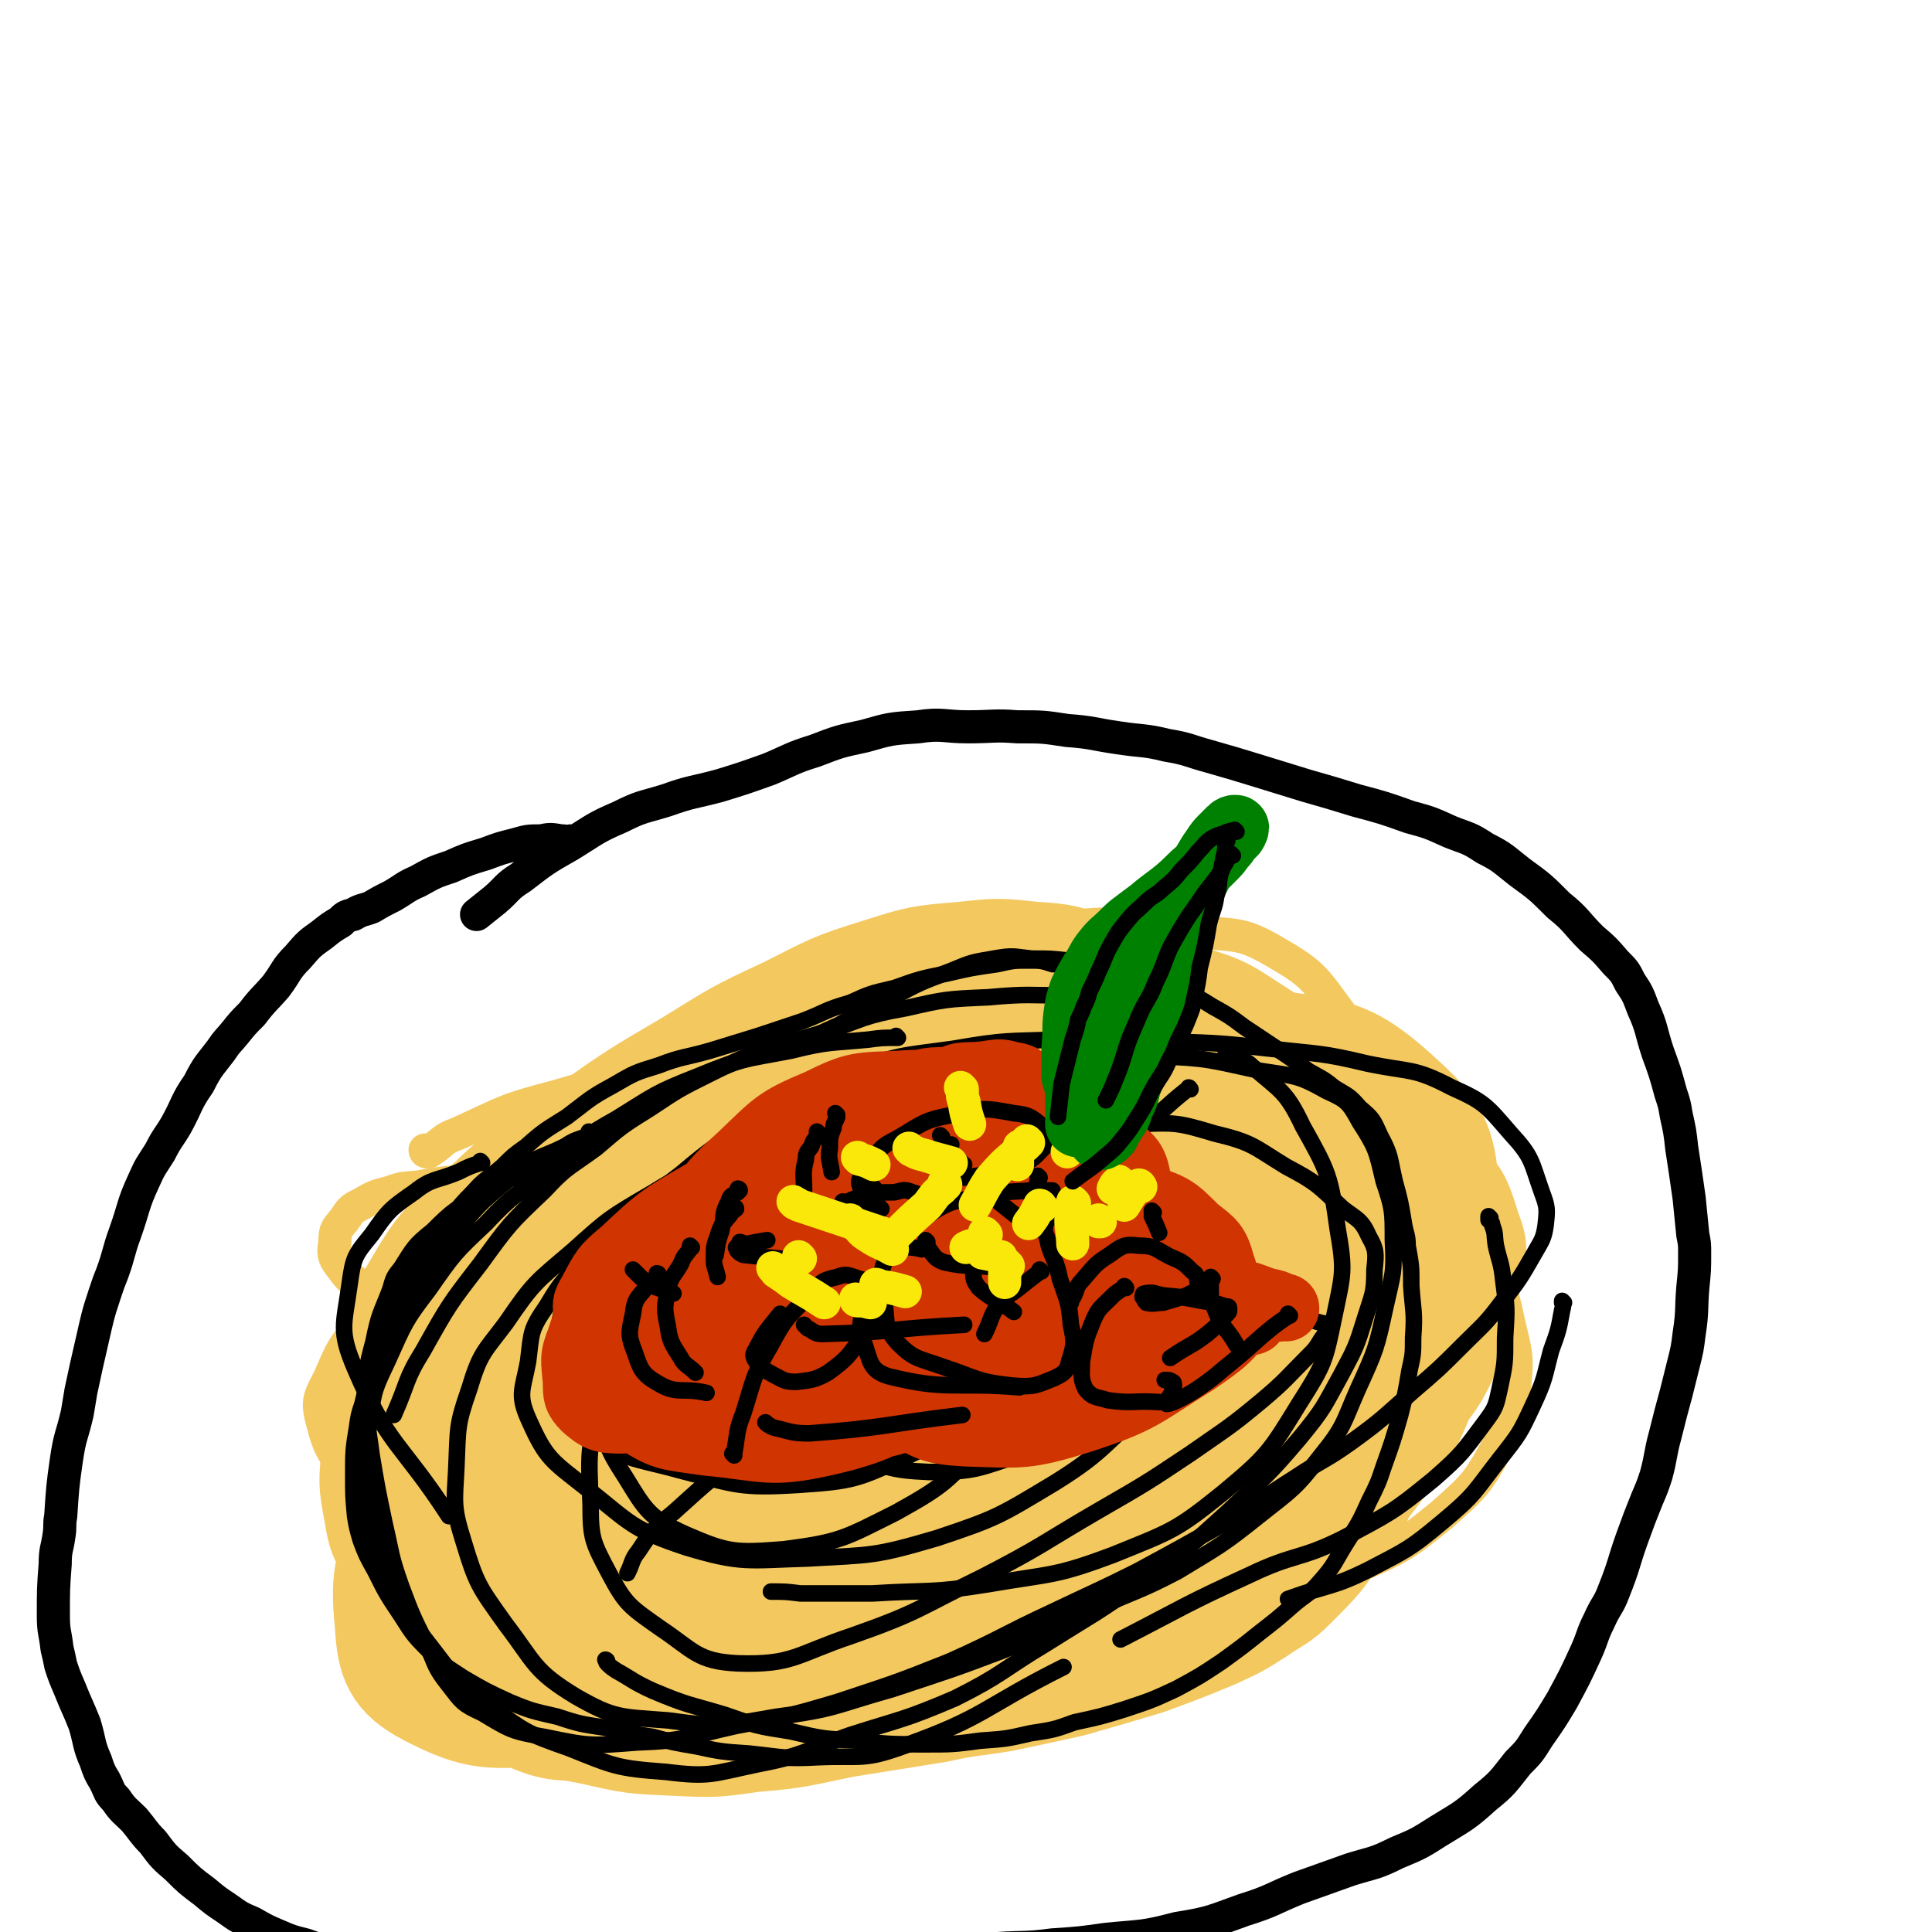 <svg viewBox='0 0 1050 1050' version='1.1' xmlns='http://www.w3.org/2000/svg' xmlns:xlink='http://www.w3.org/1999/xlink'><g fill='none' stroke='#F3C85F' stroke-width='18' stroke-linecap='round' stroke-linejoin='round'><path d='M605,636c0,0 -1,-1 -1,-1 0,0 0,0 0,1 0,0 0,0 0,0 -1,0 -1,0 -2,0 -4,-2 -4,-2 -9,-3 -7,-3 -7,-3 -15,-4 -13,-3 -13,-3 -28,-3 -25,0 -26,0 -51,3 -31,3 -31,3 -60,9 -23,4 -23,4 -44,11 -20,5 -20,4 -38,12 -20,8 -21,8 -39,20 -17,10 -17,10 -32,23 -12,10 -13,9 -22,22 -8,10 -8,11 -13,24 -4,8 -4,9 -4,18 0,6 0,7 3,12 6,9 6,10 15,16 16,9 17,9 36,14 23,5 24,4 48,5 23,0 23,-2 47,-4 24,-3 24,-3 49,-7 26,-5 26,-4 53,-10 27,-7 27,-7 54,-16 28,-10 28,-10 55,-22 23,-10 22,-12 44,-22 20,-10 21,-9 40,-18 20,-10 20,-10 38,-21 15,-9 14,-10 28,-19 7,-5 7,-5 14,-10 3,-3 4,-3 6,-5 3,-3 3,-3 4,-5 1,-2 1,-2 1,-4 0,-4 1,-5 -2,-8 -5,-8 -5,-9 -14,-14 -17,-11 -18,-11 -37,-17 -21,-8 -21,-6 -43,-11 -15,-4 -15,-3 -31,-6 -14,-3 -14,-3 -29,-6 -17,-4 -17,-4 -35,-7 -20,-4 -20,-4 -41,-6 -21,-3 -21,-4 -43,-5 -16,-1 -17,-2 -32,0 -18,1 -18,2 -34,5 -18,3 -19,1 -36,7 -17,5 -17,6 -33,14 -17,8 -17,8 -32,19 -11,7 -11,7 -20,16 -9,7 -9,7 -16,17 -7,9 -7,9 -11,20 -3,7 -3,8 -2,16 0,6 0,7 4,13 7,10 8,11 19,19 19,13 19,12 41,22 23,10 24,9 49,17 25,7 25,6 51,12 27,5 27,5 55,9 23,3 23,3 47,6 22,1 22,1 44,2 20,0 20,0 40,0 18,-1 18,-2 35,-3 15,-2 15,-1 29,-4 9,-2 9,-3 16,-6 8,-4 9,-4 16,-8 7,-5 8,-4 12,-10 4,-5 5,-6 5,-12 1,-9 2,-10 -2,-18 -7,-18 -7,-19 -20,-33 -13,-16 -14,-16 -31,-27 -11,-8 -12,-7 -25,-12 -15,-7 -15,-7 -31,-13 -19,-8 -19,-10 -39,-15 -21,-7 -21,-8 -43,-9 -24,-3 -25,-2 -49,1 -23,2 -23,3 -45,9 -20,5 -21,5 -39,13 -19,8 -20,7 -36,19 -16,11 -16,12 -29,27 -8,8 -9,8 -12,19 -4,11 -3,12 -1,25 2,16 0,19 10,33 11,16 14,16 32,26 24,13 25,13 53,21 29,8 30,9 61,12 29,2 29,0 58,-3 28,-4 28,-4 55,-11 24,-6 24,-6 46,-15 21,-9 21,-10 39,-22 15,-11 14,-12 26,-24 7,-7 8,-7 11,-15 4,-11 6,-12 4,-23 -2,-15 -2,-19 -13,-29 -16,-16 -19,-17 -42,-24 -29,-10 -30,-10 -62,-11 -32,-2 -33,-1 -65,6 -32,6 -32,8 -63,21 -28,11 -27,13 -53,27 -17,8 -17,7 -32,17 -10,6 -11,5 -18,14 -9,8 -9,9 -14,20 -4,6 -5,7 -4,14 0,6 1,7 7,12 14,12 14,14 32,22 25,11 26,11 53,16 22,3 23,1 47,-1 17,-2 17,-3 34,-7 13,-4 14,-3 25,-9 10,-5 11,-5 18,-13 7,-8 8,-9 10,-18 2,-8 3,-11 -2,-17 -7,-11 -9,-11 -21,-18 -20,-12 -20,-13 -43,-20 -18,-6 -18,-6 -37,-7 -12,-1 -12,0 -23,3 -11,1 -11,1 -20,5 -8,3 -10,2 -15,9 -6,6 -6,8 -7,17 -2,9 -2,10 2,19 4,10 5,11 15,19 15,12 16,12 34,20 19,8 20,8 41,12 16,2 17,2 32,0 16,-3 16,-5 31,-9 13,-4 14,-3 25,-8 8,-4 9,-5 13,-11 6,-8 6,-9 7,-17 2,-8 3,-10 -2,-15 -8,-11 -10,-12 -24,-18 -25,-13 -25,-14 -53,-21 -31,-10 -32,-9 -64,-13 -31,-5 -31,-5 -62,-6 -32,-1 -32,-1 -63,2 -29,2 -29,3 -58,8 -17,2 -17,3 -34,7 -8,1 -9,1 -16,4 -8,2 -10,1 -15,7 -7,7 -8,9 -9,19 -2,13 -4,16 3,28 12,20 15,21 35,37 28,21 28,22 61,36 32,13 33,12 68,19 35,6 35,5 71,8 34,2 35,3 69,1 31,-2 31,-2 60,-9 29,-7 30,-7 56,-19 27,-12 27,-13 51,-29 23,-16 22,-17 42,-35 16,-16 17,-16 30,-33 11,-15 11,-16 17,-32 6,-15 8,-15 8,-30 1,-17 1,-18 -6,-33 -9,-21 -9,-25 -27,-39 -22,-18 -25,-17 -53,-24 -30,-9 -32,-5 -64,-7 -33,-2 -34,-2 -68,-1 -35,0 -35,0 -70,4 -36,3 -36,1 -70,9 -33,6 -33,7 -64,19 -30,10 -30,12 -59,25 -25,10 -26,8 -49,22 -24,13 -24,14 -45,32 -20,15 -21,15 -37,34 -12,13 -12,14 -19,30 -5,10 -7,12 -4,23 4,16 6,18 18,32 19,22 20,24 45,40 28,17 30,14 62,26 35,12 35,12 71,22 35,9 35,10 72,15 36,4 36,4 73,3 33,-1 34,-1 66,-7 31,-7 31,-8 60,-19 28,-12 29,-12 54,-28 25,-16 25,-17 47,-36 21,-19 21,-20 38,-41 14,-18 15,-18 24,-37 9,-21 9,-22 12,-43 3,-18 6,-20 0,-36 -7,-22 -8,-24 -25,-40 -21,-22 -22,-25 -50,-36 -28,-12 -30,-8 -62,-11 -33,-4 -34,-3 -68,-2 -38,0 -38,0 -77,4 -38,4 -39,3 -76,12 -36,8 -36,9 -70,23 -34,12 -34,12 -65,29 -29,15 -29,15 -55,35 -21,15 -22,15 -38,35 -10,11 -11,13 -14,28 -3,12 -3,15 3,27 11,22 12,24 31,41 28,24 29,26 64,40 38,15 40,11 81,19 43,8 43,9 88,14 41,4 41,5 82,5 36,-1 36,-2 71,-8 30,-6 31,-6 59,-17 23,-10 24,-11 43,-25 16,-12 17,-13 28,-28 14,-19 14,-19 23,-40 9,-21 12,-22 14,-43 2,-20 1,-22 -7,-39 -11,-25 -11,-27 -31,-45 -24,-23 -27,-23 -58,-37 -32,-15 -33,-15 -68,-22 -34,-8 -34,-6 -70,-8 -37,-2 -37,-3 -74,0 -36,2 -36,1 -70,9 -32,7 -33,7 -62,20 -28,12 -28,13 -53,30 -20,13 -21,12 -38,29 -11,10 -12,11 -17,25 -6,17 -7,19 -5,38 2,22 1,25 13,44 15,24 17,25 41,42 29,21 30,23 65,35 39,13 40,10 82,16 42,5 42,5 85,7 37,1 38,2 74,-2 32,-4 33,-3 63,-13 28,-10 29,-11 52,-28 19,-13 19,-14 32,-32 10,-15 10,-16 14,-33 4,-15 7,-18 1,-31 -9,-22 -12,-23 -31,-39 -24,-21 -24,-24 -54,-35 -28,-12 -30,-8 -61,-11 -32,-3 -33,-3 -66,-1 -35,1 -36,0 -70,8 -35,7 -35,8 -67,22 -29,12 -28,14 -54,31 -15,9 -17,9 -27,22 -8,9 -7,11 -10,23 -3,9 -7,11 -2,20 7,14 10,16 26,26 25,17 26,20 56,28 32,8 34,6 69,5 33,-2 34,-3 66,-11 30,-8 30,-8 57,-20 21,-9 22,-9 39,-22 13,-10 13,-11 20,-24 6,-11 8,-13 5,-24 -4,-20 -6,-22 -20,-37 -19,-21 -20,-25 -47,-35 -30,-12 -33,-8 -67,-9 -36,-2 -36,-2 -72,2 -28,2 -29,1 -54,11 -17,6 -18,8 -30,22 -9,9 -11,10 -12,23 -2,17 -2,20 6,36 11,23 11,27 33,43 25,18 29,16 60,25 31,9 32,9 65,11 30,0 31,0 59,-7 23,-6 25,-6 43,-19 19,-13 19,-15 31,-33 9,-13 12,-15 12,-29 1,-13 -2,-15 -11,-24 -12,-16 -13,-20 -31,-26 -20,-8 -23,-7 -46,-3 -24,4 -24,6 -47,18 -19,10 -20,10 -35,25 -15,13 -14,15 -25,32 -9,12 -9,12 -14,26 -3,7 -3,8 -2,17 0,6 -1,10 4,12 9,3 12,1 24,-3 22,-8 24,-7 43,-21 18,-13 19,-15 30,-33 6,-9 6,-11 5,-20 -1,-10 -3,-11 -9,-19 -7,-10 -6,-12 -17,-18 -7,-5 -9,-6 -19,-5 -8,0 -9,2 -16,7 -8,4 -10,4 -14,12 -7,10 -7,11 -8,24 -2,11 -4,13 1,23 2,6 5,6 13,10 10,4 11,6 22,6 12,-1 13,-2 24,-8 8,-4 7,-6 12,-12 2,-2 3,-4 1,-5 -1,-4 -3,-4 -7,-5 -9,-4 -9,-5 -19,-4 -13,1 -14,2 -26,8 -11,5 -11,6 -19,14 -5,3 -5,3 -7,8 -1,1 -2,2 0,4 2,2 3,3 7,4 16,1 17,3 33,-1 23,-7 24,-9 45,-22 13,-8 13,-10 22,-21 6,-8 5,-9 7,-17 3,-13 5,-13 3,-25 -1,-10 -1,-13 -9,-19 -14,-13 -15,-13 -34,-20 -27,-12 -27,-13 -56,-17 -29,-5 -30,-3 -58,-2 -26,1 -26,2 -51,6 -23,3 -23,2 -45,7 -16,2 -16,1 -31,7 -11,3 -12,3 -21,11 -9,6 -9,7 -15,17 -4,6 -6,7 -5,14 1,11 1,13 9,23 16,21 15,24 38,40 28,18 30,17 63,28 33,10 34,6 69,14 36,8 36,9 72,17 34,6 34,9 68,12 31,2 31,2 61,-2 24,-4 24,-6 46,-14 16,-7 16,-7 29,-16 13,-10 14,-10 22,-22 9,-12 10,-13 12,-27 2,-15 1,-17 -4,-31 -8,-22 -8,-24 -22,-42 -15,-21 -16,-22 -37,-36 -22,-17 -23,-17 -50,-26 -30,-11 -31,-11 -63,-13 -34,-3 -35,-1 -69,3 -38,4 -38,5 -74,13 -35,7 -35,8 -69,17 -31,7 -32,5 -62,15 -23,6 -25,5 -45,17 -17,9 -17,10 -29,25 -11,12 -13,13 -18,29 -5,15 -7,17 -2,33 5,18 7,21 22,35 23,21 26,21 55,36 33,16 34,18 70,27 35,8 37,7 74,7 39,0 40,1 78,-7 36,-9 37,-10 70,-26 33,-17 33,-18 61,-40 27,-21 29,-21 50,-46 21,-24 21,-25 34,-53 12,-25 12,-26 17,-52 4,-19 5,-21 0,-38 -5,-22 -7,-23 -21,-41 -15,-20 -15,-23 -36,-35 -20,-12 -22,-9 -46,-12 -30,-5 -31,-5 -62,-3 -36,1 -37,0 -72,9 -40,9 -40,12 -78,28 -38,16 -38,16 -73,36 -30,17 -31,17 -58,38 -20,15 -21,16 -37,35 -15,16 -15,16 -25,36 -10,18 -12,19 -16,40 -3,15 -4,17 1,32 5,17 6,18 18,33 16,20 17,21 39,36 23,15 23,17 50,25 27,8 28,6 57,7 29,1 29,0 59,-3 23,-3 24,-3 47,-10 19,-7 19,-8 36,-19 15,-9 16,-9 27,-21 11,-12 11,-13 17,-26 7,-15 8,-15 10,-30 2,-12 2,-13 -3,-23 -8,-20 -7,-22 -22,-38 -17,-20 -18,-21 -41,-33 -24,-12 -26,-9 -52,-15 -29,-7 -29,-8 -58,-11 -30,-3 -30,-3 -60,-1 -30,1 -30,3 -60,7 -21,3 -21,3 -42,7 -11,1 -11,1 -22,3 -8,1 -8,0 -16,3 -8,2 -8,2 -15,6 -6,3 -6,3 -10,9 -4,5 -5,5 -5,12 -1,6 -1,8 3,13 7,10 9,9 20,17 21,14 21,13 43,27 22,13 21,14 44,26 19,10 19,10 39,18 18,6 18,6 37,10 14,3 14,2 29,4 11,1 11,2 23,3 10,0 10,0 20,0 8,-1 8,-1 17,-1 5,-1 5,-1 10,-2 3,-1 3,-1 7,-2 2,-2 2,-2 5,-3 2,-2 2,-2 4,-3 1,-2 1,-2 2,-3 0,-2 0,-3 -1,-3 -6,-2 -7,-3 -13,-2 -21,0 -22,1 -42,4 -22,2 -23,2 -44,7 -9,1 -9,1 -17,5 -5,1 -5,1 -8,5 -4,4 -5,4 -6,10 -2,5 -1,6 1,12 2,6 3,6 8,12 4,5 5,4 10,9 2,2 2,1 5,4 2,1 2,2 4,4 '/><path d='M230,654c0,0 -1,-1 -1,-1 0,0 1,0 1,1 0,0 0,0 0,0 2,-1 2,-2 5,-2 12,-5 12,-4 25,-8 25,-8 25,-9 51,-16 23,-8 23,-9 47,-14 19,-5 19,-7 39,-7 26,-1 27,-1 54,5 30,6 30,7 60,18 23,8 24,6 45,20 19,11 22,11 34,30 24,35 19,39 38,78 '/><path d='M232,626c0,0 -1,-1 -1,-1 0,0 0,1 1,1 0,0 0,0 1,0 8,-5 7,-7 16,-10 26,-12 26,-13 53,-20 31,-9 32,-10 65,-12 30,-3 30,-2 61,1 34,2 34,1 68,9 34,8 35,8 67,24 29,13 35,10 54,34 32,37 25,44 49,89 '/><path d='M383,589c0,0 -1,-1 -1,-1 0,0 0,1 1,1 6,-2 5,-3 12,-4 25,-6 25,-7 51,-10 36,-5 37,-6 74,-6 32,-1 33,0 65,5 33,4 34,3 64,14 32,11 32,12 60,31 26,17 27,17 48,41 17,18 20,19 27,42 7,22 9,25 2,48 -11,38 -19,37 -38,74 '/><path d='M730,573c0,0 -1,-1 -1,-1 0,0 0,0 0,1 0,0 0,0 0,0 1,0 -1,-1 0,-1 1,1 2,1 4,4 12,14 12,14 23,29 16,20 17,20 31,42 11,16 12,16 20,35 8,17 9,18 13,37 4,17 5,18 3,36 -1,15 -1,17 -9,31 -11,20 -12,21 -30,37 -22,18 -23,18 -50,30 -27,11 -28,9 -57,16 -30,6 -30,6 -61,10 -30,3 -31,3 -62,4 -30,0 -30,-1 -60,-2 -28,-2 -29,-1 -56,-3 -23,-2 -23,-3 -46,-5 -20,-3 -20,-3 -40,-6 -20,-3 -20,-3 -39,-6 -19,-3 -19,-2 -37,-6 -18,-5 -18,-4 -35,-11 -16,-7 -17,-8 -31,-17 -11,-7 -12,-7 -19,-16 -7,-10 -8,-11 -8,-22 -1,-19 -2,-21 5,-37 9,-21 11,-23 28,-38 24,-23 25,-22 54,-38 32,-19 33,-19 68,-32 30,-12 31,-11 63,-19 26,-7 27,-6 54,-11 '/><path d='M409,589c0,0 -1,-1 -1,-1 0,0 0,0 1,1 0,0 0,0 0,0 2,-3 1,-4 4,-6 16,-16 15,-18 35,-30 27,-18 27,-22 59,-30 27,-8 30,-5 58,-1 31,4 31,7 60,17 31,10 31,11 60,24 22,9 23,7 43,20 14,8 12,10 24,21 '/><path d='M498,525c0,0 -1,-1 -1,-1 0,0 0,1 1,1 1,-1 1,-2 4,-2 13,-4 13,-5 27,-6 29,-4 29,-6 57,-4 31,1 32,0 60,9 29,8 29,10 54,26 24,14 25,14 45,33 18,15 19,16 31,36 12,19 12,20 18,42 5,17 7,19 5,37 -2,20 -3,22 -14,40 -13,22 -13,23 -33,40 -21,18 -23,16 -49,31 -28,15 -28,17 -58,29 -29,11 -30,10 -61,17 -32,6 -32,4 -64,8 -35,3 -35,4 -69,5 -33,1 -34,2 -66,-1 -31,-4 -33,-1 -61,-12 -26,-11 -28,-12 -48,-31 -20,-19 -22,-21 -32,-45 -11,-26 -14,-29 -11,-55 3,-33 4,-37 23,-65 22,-34 25,-36 59,-59 37,-26 39,-27 83,-40 46,-14 49,-15 98,-14 49,0 51,1 97,16 44,14 46,15 82,42 32,23 35,24 55,57 16,24 19,30 17,58 -2,26 -6,30 -25,50 -27,28 -31,27 -68,45 -46,22 -47,22 -98,35 -55,14 -56,12 -112,19 -54,5 -54,6 -107,5 -40,-2 -45,4 -79,-11 -22,-10 -31,-17 -33,-38 -3,-31 3,-40 24,-67 30,-41 34,-44 78,-70 49,-30 52,-30 108,-43 55,-14 57,-12 114,-12 53,-1 55,-3 105,9 39,8 42,9 73,31 20,13 27,18 29,40 3,25 -2,31 -18,54 -25,36 -28,37 -65,65 -48,36 -49,35 -104,62 -56,27 -56,28 -116,46 -52,16 -53,18 -106,20 -41,2 -48,6 -81,-12 -27,-14 -35,-22 -40,-51 -8,-43 -3,-51 15,-93 24,-58 27,-61 68,-108 40,-47 41,-52 95,-81 48,-27 54,-27 110,-30 53,-4 57,-1 108,15 45,13 49,15 85,44 28,22 34,25 44,58 9,26 8,34 -6,59 -17,31 -22,34 -55,54 -42,25 -45,24 -94,37 -52,12 -53,10 -107,13 -51,1 -53,4 -102,-5 -39,-8 -46,-6 -74,-30 -22,-20 -28,-29 -26,-58 1,-36 8,-43 32,-72 30,-38 33,-40 76,-62 44,-24 48,-25 98,-30 50,-5 53,-3 103,10 46,11 48,12 87,37 29,17 35,19 50,47 12,20 13,29 4,50 -11,24 -18,26 -44,41 -41,24 -43,23 -90,38 -55,17 -55,17 -112,25 -55,7 -57,9 -111,5 -41,-3 -50,1 -81,-19 -21,-15 -28,-26 -24,-51 4,-37 12,-44 40,-72 36,-38 40,-41 89,-61 53,-22 57,-20 115,-23 57,-4 59,-3 115,9 48,10 49,12 92,35 29,14 32,15 52,39 9,10 12,17 5,28 -14,22 -21,22 -48,37 -47,26 -48,27 -100,44 -59,19 -60,18 -122,27 -56,7 -58,9 -113,4 -39,-4 -47,-1 -75,-22 -19,-14 -24,-26 -19,-48 6,-35 13,-39 40,-66 34,-35 36,-39 81,-58 45,-20 49,-18 99,-20 47,-3 50,-3 94,10 35,10 40,11 65,36 20,19 24,26 24,52 1,24 -4,29 -22,49 -27,29 -31,28 -68,49 -50,28 -51,28 -105,48 -56,19 -57,20 -114,30 -48,7 -52,12 -98,5 -32,-6 -45,-7 -58,-31 -14,-27 -10,-40 4,-71 21,-50 26,-52 66,-91 41,-41 43,-45 96,-69 48,-23 52,-22 106,-25 51,-4 54,-4 103,10 41,11 45,12 76,39 24,19 30,25 34,53 4,24 0,31 -17,51 -24,30 -30,28 -65,49 -46,26 -47,27 -99,45 -50,17 -51,18 -103,25 -43,4 -47,7 -87,-3 -27,-7 -38,-9 -48,-31 -11,-26 -7,-36 6,-64 20,-47 23,-50 59,-87 38,-40 40,-43 89,-67 42,-22 46,-21 93,-24 42,-4 45,-3 84,10 32,10 36,12 57,36 15,16 18,23 14,45 -4,27 -10,30 -31,52 -32,32 -33,34 -75,55 -48,24 -51,22 -104,34 -52,10 -53,11 -105,10 -38,-1 -47,4 -75,-14 -21,-14 -26,-26 -23,-51 4,-40 11,-45 37,-78 30,-40 33,-43 76,-67 45,-26 49,-26 101,-34 51,-8 53,-6 104,2 43,5 45,6 83,24 25,11 30,12 43,33 8,12 8,19 0,33 -14,24 -19,26 -45,43 -40,25 -41,26 -87,41 -48,15 -50,13 -100,18 -44,3 -45,5 -87,-1 -24,-4 -29,-5 -46,-18 -10,-8 -12,-13 -8,-24 5,-20 7,-26 26,-38 30,-22 33,-24 71,-30 43,-8 46,-4 90,2 39,5 40,5 75,20 20,7 21,10 36,24 5,3 8,7 4,11 -11,11 -15,12 -33,20 -42,16 -42,20 -88,28 -50,8 -52,9 -102,4 -36,-5 -40,-6 -68,-24 -16,-11 -19,-17 -20,-35 -2,-17 1,-23 15,-35 20,-18 24,-21 52,-25 42,-7 44,-4 88,3 40,5 40,7 78,21 20,7 23,8 37,22 5,4 6,9 2,15 -12,16 -15,18 -35,30 -41,24 -41,26 -86,41 -47,14 -48,14 -96,17 -35,1 -39,2 -69,-10 -16,-7 -23,-12 -23,-27 -1,-25 5,-30 22,-52 23,-33 24,-36 58,-58 35,-25 38,-22 80,-36 36,-13 37,-11 75,-18 14,-3 14,-2 27,-3 '/></g>
<g fill='none' stroke='#F3C85F' stroke-width='60' stroke-linecap='round' stroke-linejoin='round'><path d='M643,696c0,0 -1,0 -1,-1 0,0 0,0 -1,0 -16,-9 -15,-11 -33,-18 -33,-14 -33,-16 -69,-23 -38,-8 -39,-9 -78,-8 -45,1 -47,-1 -89,12 -44,12 -46,13 -84,38 -28,17 -30,19 -48,45 -10,14 -12,18 -8,35 5,23 8,28 27,44 30,24 33,26 71,37 51,14 53,9 107,12 56,3 57,5 112,0 49,-5 52,-3 96,-21 41,-17 43,-18 74,-48 31,-30 32,-33 50,-71 15,-33 18,-37 16,-72 -1,-30 -2,-39 -23,-58 -27,-25 -35,-27 -74,-31 -62,-8 -65,-4 -129,6 -71,11 -72,11 -139,37 -52,19 -55,19 -98,52 -31,22 -31,26 -50,59 -14,22 -15,25 -16,51 -1,17 0,22 12,34 20,19 24,19 53,28 41,12 43,14 86,13 46,-2 48,-5 92,-20 36,-13 39,-14 69,-37 25,-20 27,-22 41,-49 13,-25 15,-29 13,-56 -1,-25 -2,-33 -20,-48 -23,-21 -30,-24 -63,-25 -46,-3 -50,0 -94,16 -52,18 -53,20 -97,52 -43,29 -44,31 -77,70 -28,32 -29,33 -46,72 -13,27 -16,31 -13,60 1,19 4,27 21,36 27,14 34,13 67,10 51,-6 55,-6 101,-29 55,-29 55,-32 101,-75 42,-41 44,-42 73,-92 20,-34 24,-40 24,-75 0,-18 -7,-28 -24,-31 -31,-8 -38,-2 -72,9 -47,14 -50,14 -90,41 -39,25 -39,28 -69,64 -26,30 -27,32 -44,68 -11,22 -16,26 -13,49 2,15 7,21 22,26 29,8 35,8 67,1 49,-12 51,-13 95,-40 46,-30 47,-32 84,-73 30,-33 30,-36 48,-75 7,-16 13,-27 3,-34 -13,-11 -25,-6 -49,-1 -44,9 -47,7 -87,29 -42,21 -44,23 -77,57 -26,24 -25,27 -41,59 -9,16 -12,20 -9,37 1,9 6,13 16,15 27,5 31,6 59,-1 47,-14 50,-14 91,-42 37,-27 36,-31 63,-68 15,-20 15,-23 21,-46 2,-6 2,-13 -4,-12 -20,0 -25,3 -48,13 -39,16 -41,15 -75,40 -32,22 -30,26 -55,56 -16,17 -17,18 -28,38 -4,5 -6,11 -1,13 11,4 16,4 32,0 40,-11 43,-8 79,-29 42,-26 44,-28 77,-64 23,-25 22,-29 33,-59 4,-10 5,-19 -3,-21 -19,-7 -26,-4 -52,2 -43,10 -46,8 -85,30 -39,21 -38,25 -70,56 -24,22 -24,23 -41,50 -8,10 -13,16 -9,25 3,8 11,9 24,10 36,2 39,6 75,-3 51,-14 54,-14 99,-43 41,-27 42,-30 72,-68 20,-25 21,-29 28,-57 3,-11 1,-19 -9,-21 -28,-7 -34,-4 -67,2 -53,9 -55,6 -104,28 -43,18 -43,22 -79,52 -24,19 -25,21 -40,47 -8,13 -13,19 -6,31 8,15 15,18 36,24 39,11 42,13 84,10 52,-5 54,-6 102,-26 43,-18 43,-21 79,-49 25,-20 27,-21 43,-46 6,-10 9,-19 1,-24 -18,-12 -26,-11 -53,-9 -49,3 -51,2 -99,19 -51,17 -51,21 -97,49 -37,22 -37,23 -69,51 -18,14 -19,15 -31,33 -4,5 -5,10 0,13 13,8 18,9 37,10 40,2 42,5 81,-4 46,-12 48,-14 89,-37 35,-20 35,-22 62,-50 16,-16 18,-19 23,-38 3,-10 1,-15 -8,-20 -20,-14 -23,-15 -50,-19 -41,-7 -43,-7 -85,-2 -43,4 -43,7 -83,21 -36,11 -36,12 -69,29 -20,9 -19,11 -36,24 -5,3 -5,3 -8,7 -1,0 0,1 1,1 17,-2 18,0 34,-5 30,-10 31,-10 58,-26 19,-12 19,-14 35,-30 7,-8 6,-9 11,-18 3,-7 3,-7 4,-14 0,-6 0,-7 -3,-12 -5,-7 -5,-8 -12,-12 -12,-8 -13,-8 -26,-11 -19,-5 -20,-5 -39,-5 -16,-1 -17,-1 -32,2 -12,1 -11,2 -22,6 -10,3 -11,2 -20,7 -8,3 -8,3 -14,8 -7,5 -7,6 -13,13 -8,9 -8,9 -14,20 -6,10 -7,10 -11,21 -5,11 -5,11 -8,24 -3,11 -3,11 -4,23 -1,13 -1,14 0,28 0,13 0,13 2,27 1,12 1,12 5,24 3,12 3,13 9,25 5,11 5,11 13,21 7,8 7,8 17,15 12,8 13,8 27,14 19,7 19,6 39,10 22,5 22,5 45,6 21,1 21,1 42,-2 25,-2 25,-3 50,-8 25,-4 25,-4 50,-8 18,-4 18,-3 36,-6 19,-4 19,-4 37,-8 21,-6 21,-6 41,-12 19,-7 19,-7 36,-14 13,-6 13,-6 24,-13 10,-7 11,-6 19,-14 14,-14 14,-14 25,-30 10,-14 10,-15 16,-30 6,-17 5,-18 8,-35 3,-18 4,-18 4,-36 0,-17 0,-17 -4,-33 -4,-16 -3,-17 -12,-30 -7,-12 -9,-11 -20,-20 -14,-13 -13,-14 -29,-25 -14,-11 -15,-10 -31,-18 -13,-7 -13,-7 -28,-11 -15,-5 -15,-4 -31,-6 -18,-3 -18,-4 -38,-5 -19,-2 -20,-2 -39,-2 -18,-1 -18,-1 -36,0 -16,0 -16,0 -31,2 -15,1 -15,1 -30,4 -13,2 -14,1 -26,5 -12,3 -12,3 -23,9 -15,7 -15,8 -29,17 -15,8 -15,8 -29,18 -12,7 -12,7 -22,16 -14,12 -14,13 -26,27 -12,13 -13,13 -23,28 -9,12 -9,13 -15,27 -7,13 -6,14 -11,28 -3,7 -3,7 -5,14 -2,4 -2,3 -3,8 -1,2 0,2 -1,5 0,0 -1,0 -1,0 -1,0 -1,0 -1,0 -2,-6 -2,-7 -2,-13 -1,-15 -3,-16 1,-30 5,-22 4,-24 16,-43 15,-26 17,-26 39,-46 24,-23 26,-22 54,-41 27,-19 27,-19 56,-36 26,-16 25,-16 53,-29 24,-12 24,-13 50,-21 22,-7 22,-7 46,-9 18,-2 19,-2 37,0 18,1 18,2 34,7 18,5 18,5 34,14 16,8 15,9 29,19 14,9 15,8 26,20 15,14 15,15 27,31 11,13 11,12 19,27 9,14 9,15 15,31 6,14 7,14 10,29 3,12 2,12 1,25 -1,15 1,16 -5,31 -5,13 -7,13 -17,25 -16,18 -17,18 -36,34 -20,16 -19,18 -42,31 -19,10 -20,8 -41,16 -24,9 -24,8 -48,18 -25,9 -24,11 -49,19 -23,6 -24,6 -47,10 -23,2 -23,1 -46,2 -20,0 -20,0 -39,0 -19,-1 -19,-1 -37,-3 -16,-3 -16,-3 -32,-6 -15,-4 -16,-4 -30,-8 -16,-6 -16,-5 -30,-12 -13,-6 -14,-6 -24,-14 -10,-8 -11,-9 -17,-19 -7,-12 -8,-12 -10,-25 -3,-16 -3,-17 -1,-33 1,-20 2,-20 7,-38 4,-15 4,-15 10,-29 5,-12 5,-12 12,-22 7,-11 7,-12 17,-20 10,-9 11,-9 24,-13 16,-6 17,-5 35,-7 16,-3 16,-2 32,-2 8,0 8,1 16,2 4,0 4,0 9,0 1,0 1,0 2,0 0,0 -1,0 -1,0 -15,3 -15,1 -29,6 -26,9 -27,8 -50,22 -15,8 -18,7 -26,21 -7,10 -6,13 -6,27 -1,15 -5,21 5,31 16,16 22,17 47,21 42,6 46,8 88,-1 53,-13 54,-17 103,-44 43,-24 41,-28 80,-58 17,-13 16,-15 32,-28 2,-1 4,-2 3,-1 -4,7 -6,9 -13,18 -20,25 -20,25 -42,50 -17,20 -17,19 -35,39 -2,2 -6,5 -4,4 15,-13 19,-16 38,-31 33,-26 33,-27 65,-52 16,-12 16,-12 31,-23 1,-1 3,-1 2,0 -6,7 -7,8 -16,16 -22,19 -23,18 -47,37 -20,15 -20,15 -41,30 -4,3 -6,5 -8,6 0,0 2,-2 3,-3 9,-9 9,-9 16,-17 9,-10 9,-10 17,-19 2,-2 4,-3 3,-3 -1,-1 -3,0 -7,2 -15,5 -15,5 -31,11 -10,3 -12,3 -21,8 0,0 1,1 2,1 10,-1 10,-2 20,-2 27,-3 27,-3 54,-4 19,-1 19,-3 37,-1 7,0 6,2 12,4 '/></g>
<g fill='none' stroke='#000000' stroke-width='18' stroke-linecap='round' stroke-linejoin='round'><path d='M311,458c0,0 -1,-1 -1,-1 0,0 1,1 1,1 0,0 -1,0 -1,0 -3,-1 -3,-1 -5,-1 -6,-1 -6,-1 -11,0 -7,0 -7,0 -14,2 -8,2 -8,2 -16,5 -10,3 -10,3 -19,7 -9,3 -9,3 -18,8 -7,3 -7,4 -14,8 -6,3 -6,3 -11,6 -5,2 -5,1 -10,4 -4,1 -4,1 -7,4 -5,3 -5,3 -10,7 -7,5 -7,5 -13,12 -7,7 -6,8 -12,16 -6,7 -7,7 -13,15 -5,5 -5,5 -9,10 -4,5 -4,4 -8,10 -6,8 -7,8 -12,18 -7,10 -6,11 -12,22 -4,7 -5,7 -9,15 -5,8 -5,7 -9,16 -6,13 -5,14 -10,28 -4,11 -3,11 -7,22 -2,5 -2,5 -4,11 -4,12 -4,13 -7,26 -3,13 -3,13 -6,27 -1,6 -1,6 -2,12 -3,13 -4,12 -6,26 -2,14 -2,15 -3,30 -1,5 0,5 -1,11 -1,7 -2,7 -2,15 -1,13 -1,14 -1,28 0,9 1,9 2,18 1,4 1,4 2,9 2,6 2,6 5,13 4,10 4,9 8,19 3,10 2,11 6,20 2,6 2,6 5,11 3,6 2,6 6,10 4,6 5,6 10,11 5,6 5,7 10,12 6,8 6,8 13,14 7,7 7,7 15,13 6,5 6,5 12,9 7,5 7,5 14,8 7,4 7,4 14,7 7,3 7,3 15,5 8,3 8,3 17,4 10,2 10,2 21,3 12,2 12,2 24,2 12,1 12,1 25,1 12,1 12,0 25,0 14,0 14,1 29,0 15,0 15,0 31,-1 14,0 14,1 28,0 13,0 13,0 27,-1 14,0 14,1 28,0 13,0 13,0 27,-1 15,0 15,0 31,-1 16,0 16,-1 32,-2 15,-1 16,-1 31,-2 15,-1 15,0 30,-2 15,-1 15,-1 29,-3 20,-2 20,-1 39,-6 19,-3 19,-4 36,-10 16,-5 15,-6 30,-12 14,-5 14,-5 28,-10 13,-4 13,-3 25,-9 12,-5 12,-5 23,-12 13,-8 14,-8 25,-18 10,-8 10,-9 18,-19 6,-6 6,-6 11,-14 7,-10 7,-10 13,-20 7,-13 7,-13 13,-26 4,-9 3,-9 7,-17 4,-9 5,-8 8,-16 6,-15 5,-15 10,-29 4,-11 4,-11 8,-21 3,-7 3,-7 5,-13 3,-11 2,-11 5,-22 3,-12 3,-12 6,-23 2,-8 2,-8 4,-16 2,-8 2,-8 3,-16 2,-13 1,-13 2,-25 1,-10 1,-10 1,-19 0,-5 0,-5 -1,-10 -1,-10 -1,-10 -2,-20 -2,-14 -2,-14 -4,-27 -1,-9 -1,-9 -3,-18 -1,-6 -1,-6 -3,-12 -3,-11 -3,-11 -7,-22 -4,-12 -3,-13 -8,-24 -3,-8 -3,-8 -7,-14 -3,-6 -3,-6 -8,-11 -6,-7 -6,-7 -13,-13 -9,-9 -8,-10 -18,-18 -10,-10 -10,-10 -21,-18 -9,-7 -9,-8 -19,-13 -9,-6 -9,-5 -19,-9 -11,-5 -11,-5 -22,-8 -14,-5 -14,-5 -29,-9 -13,-4 -13,-4 -27,-8 -13,-4 -13,-4 -26,-8 -13,-4 -13,-4 -27,-8 -11,-3 -11,-4 -23,-6 -12,-3 -13,-2 -26,-4 -14,-2 -14,-3 -28,-4 -13,-2 -13,-2 -27,-2 -13,-1 -13,0 -27,0 -13,0 -14,-2 -27,0 -15,1 -15,1 -29,5 -14,3 -14,3 -27,8 -13,4 -13,5 -25,10 -14,5 -14,5 -27,9 -15,4 -15,3 -29,8 -13,4 -13,3 -25,9 -14,6 -14,7 -27,15 -14,8 -14,8 -27,18 -8,5 -7,6 -14,12 -5,4 -5,4 -10,8 '/></g>
<g fill='none' stroke='#000000' stroke-width='9' stroke-linecap='round' stroke-linejoin='round'><path d='M528,595c0,0 -1,-1 -1,-1 0,0 1,1 0,1 0,-1 0,-1 -2,-1 -5,-2 -5,-2 -11,-2 -13,-1 -14,-3 -26,-1 -22,3 -23,3 -43,12 -25,10 -24,13 -48,25 -21,10 -23,8 -42,20 -24,14 -24,14 -44,32 -20,17 -21,17 -36,39 -12,16 -14,16 -20,36 -7,20 -6,21 -7,43 -1,19 -2,21 4,40 7,23 8,24 23,45 16,21 15,25 38,39 21,12 24,11 50,13 29,4 30,3 59,-2 32,-4 31,-6 63,-15 30,-10 31,-10 60,-21 26,-11 26,-12 51,-23 22,-10 23,-9 44,-20 23,-14 24,-14 44,-30 19,-15 20,-15 34,-33 13,-16 12,-18 20,-36 10,-22 10,-22 15,-45 4,-18 5,-18 4,-36 0,-16 0,-17 -5,-32 -4,-17 -4,-18 -13,-32 -6,-11 -7,-12 -18,-17 -16,-9 -17,-8 -36,-11 -28,-6 -28,-7 -57,-8 -26,-2 -27,-1 -54,3 -28,3 -28,2 -55,10 -31,7 -31,8 -59,20 -27,10 -26,12 -51,25 -21,9 -22,7 -42,19 -22,12 -23,12 -42,29 -16,13 -18,13 -28,30 -9,13 -8,14 -10,30 -3,16 -6,18 1,33 9,20 12,21 31,36 24,19 24,22 54,32 30,9 33,7 66,6 35,-2 36,-1 70,-11 33,-11 34,-12 64,-30 29,-18 27,-22 53,-43 11,-9 10,-9 20,-18 '/><path d='M525,715c0,0 -1,-1 -1,-1 0,0 1,1 1,1 -2,-1 -2,-1 -3,-2 -13,-10 -12,-11 -25,-19 -22,-14 -22,-16 -45,-24 -23,-8 -24,-8 -47,-9 -22,-2 -23,-3 -43,2 -19,4 -20,5 -35,16 -11,7 -13,8 -17,21 -7,17 -7,20 -4,39 3,20 1,25 15,39 17,16 23,14 48,21 31,8 33,10 65,8 30,-2 32,-3 60,-16 27,-13 29,-14 50,-36 21,-22 20,-24 32,-51 8,-17 11,-20 8,-37 -3,-20 -5,-23 -20,-37 -20,-20 -23,-26 -50,-31 -31,-6 -35,-1 -65,9 -29,9 -29,11 -54,28 -21,14 -19,17 -38,34 '/><path d='M488,564c0,0 -1,-1 -1,-1 0,0 1,1 1,1 -8,0 -9,0 -16,1 -21,2 -22,1 -42,6 -26,5 -27,4 -51,14 -23,9 -23,10 -44,23 -18,10 -17,11 -35,22 -10,5 -11,5 -21,10 -9,4 -10,3 -18,9 -14,9 -14,8 -26,20 -10,8 -10,9 -17,20 -4,5 -4,5 -6,12 -5,13 -6,13 -9,28 -4,15 -4,15 -4,31 0,15 1,15 3,31 3,18 3,18 7,37 4,17 3,17 9,34 6,16 6,16 14,32 5,11 4,12 12,22 7,9 7,10 18,15 15,9 16,10 34,13 24,5 25,5 50,3 27,-1 27,-3 54,-9 27,-5 28,-5 55,-13 30,-10 31,-10 61,-22 29,-13 28,-14 56,-27 23,-11 24,-11 46,-22 24,-13 24,-13 47,-26 20,-12 20,-13 39,-25 15,-10 16,-9 30,-19 18,-13 18,-14 34,-28 14,-12 14,-12 27,-25 11,-11 12,-11 21,-23 10,-13 10,-13 18,-27 4,-7 5,-8 6,-15 1,-9 1,-10 -2,-18 -6,-17 -5,-19 -17,-32 -13,-15 -14,-17 -32,-25 -21,-11 -22,-8 -46,-13 -25,-6 -26,-5 -52,-8 -27,-3 -27,-3 -55,-4 -30,-2 -30,-2 -60,-1 -29,1 -29,0 -58,5 -29,4 -30,3 -56,13 -27,9 -26,11 -50,26 -22,13 -23,13 -42,29 -17,13 -18,13 -31,30 -10,12 -10,13 -14,29 -5,13 -2,14 -4,29 '/><path d='M666,576c0,0 -1,-1 -1,-1 0,0 0,0 0,1 0,0 0,0 0,0 2,0 2,-1 3,0 7,1 8,-1 13,4 15,13 18,13 27,32 14,25 15,27 19,56 4,23 3,24 -2,48 -5,24 -5,25 -19,47 -16,26 -17,28 -41,48 -26,21 -28,21 -60,34 -32,12 -33,10 -68,16 -31,5 -31,3 -63,5 -20,0 -20,0 -39,0 -8,-1 -8,-1 -16,-1 '/><path d='M647,592c0,0 -1,-1 -1,-1 0,0 1,0 0,1 0,0 -1,0 -2,1 -10,8 -10,9 -21,18 -22,19 -22,19 -45,39 -26,23 -26,23 -53,46 -29,24 -29,25 -58,49 -28,21 -30,19 -57,41 -23,17 -23,17 -44,36 -11,9 -11,9 -19,21 -4,5 -3,6 -6,12 '/><path d='M573,620c0,0 -1,0 -1,-1 0,0 1,0 0,0 -1,-2 0,-3 -3,-4 -6,-4 -6,-7 -14,-6 -21,1 -22,1 -42,9 -32,12 -33,11 -60,31 -26,17 -26,19 -46,43 -16,18 -16,20 -26,42 -6,11 -7,12 -6,24 0,7 1,9 7,14 12,9 13,11 29,13 27,3 30,6 56,-2 29,-10 30,-13 55,-33 21,-19 20,-21 36,-45 9,-13 11,-14 12,-28 1,-10 -1,-12 -8,-19 -12,-15 -12,-19 -30,-25 -24,-10 -27,-10 -54,-7 -29,2 -31,4 -57,17 -27,13 -29,14 -49,35 -20,20 -20,22 -32,47 -10,18 -12,19 -12,39 0,19 1,22 12,39 11,18 13,22 33,31 23,10 27,10 53,8 31,-4 33,-6 61,-20 27,-15 28,-17 48,-39 20,-22 20,-24 31,-50 10,-23 12,-24 12,-48 1,-18 2,-22 -9,-35 -14,-18 -17,-22 -40,-28 -28,-9 -33,-10 -62,-2 -33,7 -34,11 -61,32 -28,20 -29,21 -49,49 -20,27 -20,29 -30,61 -8,26 -7,28 -6,56 0,18 1,20 10,37 9,17 11,18 28,30 18,12 20,18 42,19 30,1 32,-5 62,-15 37,-13 36,-15 71,-32 33,-17 32,-18 63,-36 26,-15 26,-15 50,-31 20,-14 21,-14 39,-29 13,-11 13,-12 24,-23 5,-5 5,-5 8,-10 2,-3 3,-3 3,-5 0,-2 0,-4 -3,-4 -13,-4 -14,-5 -28,-5 -27,-2 -27,-2 -55,1 -22,2 -23,2 -45,10 -17,6 -16,9 -32,18 '/><path d='M330,903c0,0 -1,-1 -1,-1 0,0 1,0 1,1 0,0 -1,0 0,1 2,2 2,2 5,4 9,5 9,6 20,11 19,8 19,7 39,13 17,6 17,6 36,9 17,4 17,4 36,5 17,2 18,2 36,2 16,0 16,0 31,-2 14,-1 14,-1 27,-4 13,-2 13,-2 24,-6 14,-3 14,-3 27,-7 15,-5 15,-5 28,-11 13,-7 13,-7 25,-15 11,-8 11,-8 21,-16 9,-7 9,-7 17,-14 8,-7 9,-6 15,-13 9,-10 8,-11 15,-22 7,-11 7,-11 12,-22 5,-10 5,-10 8,-19 5,-14 5,-14 9,-28 3,-12 3,-12 5,-24 2,-9 2,-9 2,-18 1,-14 0,-14 -1,-28 0,-11 0,-11 -2,-22 0,-6 -1,-6 -2,-12 -2,-12 -2,-12 -5,-23 -3,-13 -2,-14 -8,-25 -4,-9 -4,-9 -11,-15 -6,-7 -6,-6 -14,-11 -6,-5 -7,-5 -14,-9 -8,-6 -8,-6 -17,-12 -9,-6 -9,-6 -18,-12 -8,-6 -8,-6 -17,-11 -8,-5 -8,-5 -17,-9 -8,-4 -8,-4 -17,-7 -7,-3 -7,-3 -15,-5 -6,-2 -7,-1 -14,-2 -8,-1 -8,-2 -16,-2 -9,-1 -9,-1 -19,-1 -10,-1 -10,-2 -21,0 -12,2 -12,2 -24,7 -16,6 -16,6 -31,14 -15,7 -15,7 -29,15 -11,5 -11,5 -22,10 -12,4 -12,3 -23,7 -14,4 -14,4 -26,10 -16,8 -16,8 -31,18 -16,10 -16,10 -30,22 -15,11 -16,10 -28,23 -19,18 -19,18 -35,40 -17,22 -17,22 -31,47 -10,16 -8,17 -16,35 '/><path d='M604,542c0,0 -1,-1 -1,-1 0,0 1,1 0,1 -1,0 -1,0 -3,0 -10,-1 -10,-1 -20,-1 -21,0 -21,-1 -43,1 -23,1 -23,1 -45,6 -23,4 -23,6 -44,13 -27,8 -28,6 -53,18 -28,12 -28,13 -54,29 -23,13 -22,13 -43,29 -18,13 -19,12 -34,28 -17,16 -17,16 -31,36 -13,17 -13,18 -22,38 -7,15 -8,16 -10,33 -3,19 -4,20 -1,40 3,22 3,23 12,45 8,20 9,21 23,39 13,17 13,18 31,31 19,14 20,15 43,23 25,10 26,11 53,13 24,3 25,1 49,-4 26,-5 25,-7 51,-16 28,-9 29,-8 57,-20 26,-13 25,-15 50,-30 27,-17 27,-16 52,-34 25,-18 25,-18 47,-38 20,-19 21,-19 38,-39 14,-17 13,-17 23,-35 8,-15 8,-15 13,-31 4,-13 5,-13 5,-26 1,-9 1,-11 -3,-18 -4,-9 -6,-9 -14,-15 -14,-13 -14,-14 -31,-23 -18,-11 -18,-13 -39,-18 -20,-6 -21,-6 -43,-5 -26,1 -27,2 -53,10 -25,7 -26,8 -49,21 -22,12 -22,13 -40,29 -15,12 -15,13 -27,28 -9,11 -10,11 -15,24 -6,12 -6,13 -6,26 0,10 -1,12 6,20 10,12 12,12 27,19 21,9 22,11 45,12 25,0 27,-2 51,-10 27,-10 27,-12 51,-27 21,-14 20,-17 39,-32 9,-8 9,-7 18,-14 '/><path d='M587,528c0,0 -1,-1 -1,-1 0,0 0,0 0,1 0,0 0,0 0,0 0,-1 0,-1 -1,-1 -1,-1 -2,-1 -4,-1 -4,-1 -4,-2 -9,-2 -6,-2 -6,-2 -13,-2 -8,0 -8,0 -17,2 -14,2 -14,2 -27,5 -15,3 -15,3 -29,8 -13,3 -13,3 -24,8 -14,4 -13,5 -26,10 -12,4 -12,4 -24,8 -13,4 -13,4 -26,8 -14,4 -15,3 -28,8 -13,4 -13,4 -25,11 -13,7 -13,8 -25,17 -11,7 -12,7 -22,16 -7,5 -7,5 -13,11 -8,7 -9,6 -16,14 -11,11 -10,12 -19,25 -8,10 -8,10 -14,21 -5,7 -5,7 -8,15 -6,14 -6,14 -11,29 -5,12 -5,12 -8,25 -2,6 -2,6 -3,13 -2,12 -2,13 -2,26 0,11 0,11 1,22 1,6 1,6 3,13 3,8 3,8 8,17 6,12 6,12 14,24 7,11 7,11 17,21 7,7 8,7 17,13 12,7 12,7 25,13 12,5 13,5 26,8 12,4 13,4 26,6 13,3 13,3 26,5 11,3 11,3 23,5 14,3 14,3 29,4 19,2 19,3 38,2 23,-1 24,2 46,-6 45,-16 43,-21 87,-43 '/><path d='M810,662c0,0 -1,-1 -1,-1 0,0 0,0 0,1 0,0 0,0 0,1 1,1 2,1 2,3 2,5 1,5 2,11 2,9 3,9 4,19 2,15 2,15 1,31 0,14 0,14 -3,28 -2,9 -2,10 -8,18 -12,16 -12,17 -28,31 -22,18 -23,18 -49,32 -24,12 -26,8 -51,20 -35,16 -35,17 -70,35 '/><path d='M850,708c0,0 -1,-1 -1,-1 0,0 0,0 0,1 0,0 0,0 0,0 1,0 0,-1 0,-1 0,1 1,2 0,5 -2,11 -2,11 -6,22 -4,15 -3,15 -10,30 -7,15 -7,15 -18,29 -14,18 -13,19 -31,34 -18,15 -19,15 -40,26 -20,10 -22,8 -44,16 '/><path d='M321,616c0,0 -1,-1 -1,-1 0,0 1,0 1,1 0,0 -1,0 -1,1 -7,3 -7,2 -13,6 -14,7 -16,5 -28,16 -20,16 -20,17 -37,38 -15,17 -16,17 -26,37 -8,14 -7,15 -11,32 -4,16 -3,16 -6,33 '/><path d='M262,632c0,0 -1,-1 -1,-1 0,0 1,1 1,1 0,0 -1,-1 -1,0 -6,2 -6,2 -12,5 -12,5 -14,3 -24,11 -13,9 -14,10 -23,23 -9,11 -10,12 -12,27 -3,22 -6,25 3,46 18,42 25,40 51,80 '/></g>
<g fill='none' stroke='#CF3401' stroke-width='36' stroke-linecap='round' stroke-linejoin='round'><path d='M463,653c0,0 0,-1 -1,-1 0,0 0,1 0,1 -7,1 -7,0 -13,3 -18,7 -19,7 -35,18 -14,9 -14,10 -24,22 -5,5 -5,5 -6,12 -2,11 -3,12 1,23 4,14 3,16 14,27 10,10 12,11 27,15 21,5 24,7 46,3 24,-5 25,-7 47,-20 16,-11 16,-12 28,-27 12,-14 12,-15 19,-31 6,-11 7,-12 7,-23 1,-6 -1,-7 -6,-10 -12,-8 -13,-10 -28,-12 -27,-4 -29,-5 -55,1 -28,5 -29,7 -52,22 -13,7 -13,10 -21,22 -4,5 -4,5 -4,12 0,10 -2,13 4,22 7,12 9,16 23,20 21,6 24,4 48,0 27,-6 28,-7 52,-20 19,-11 19,-13 33,-28 11,-11 11,-12 17,-25 4,-9 5,-10 4,-18 -1,-10 0,-13 -8,-18 -14,-10 -17,-11 -36,-11 -29,-1 -31,-1 -59,9 -27,8 -27,11 -50,27 -14,9 -14,11 -24,24 -4,4 -5,5 -5,11 -1,3 -1,5 3,7 11,6 12,7 26,9 27,2 28,5 55,-1 27,-7 28,-9 51,-24 16,-10 16,-12 25,-27 6,-9 7,-10 6,-20 0,-12 2,-16 -7,-24 -13,-14 -16,-16 -36,-19 -26,-5 -29,-4 -55,2 -27,5 -27,8 -51,21 -18,8 -19,8 -33,21 -11,9 -11,10 -18,23 -5,9 -7,10 -6,20 1,7 3,9 10,14 16,10 17,12 36,15 27,4 29,5 57,0 22,-5 24,-7 43,-21 14,-11 13,-13 22,-28 7,-11 9,-12 9,-24 1,-11 2,-15 -6,-22 -10,-11 -13,-13 -28,-13 -28,-1 -30,1 -56,11 -30,11 -31,12 -57,31 -21,14 -22,15 -37,35 -12,14 -12,15 -17,33 -4,12 -5,14 -2,27 2,10 3,14 13,19 17,8 21,9 42,7 32,-5 34,-6 63,-22 29,-17 29,-20 54,-44 18,-19 19,-20 31,-42 9,-15 10,-17 11,-33 1,-10 1,-15 -7,-20 -13,-10 -17,-12 -35,-11 -33,1 -34,3 -65,14 -33,11 -33,12 -63,30 -24,14 -25,14 -45,33 -11,9 -11,10 -18,23 -3,5 -3,6 -2,12 2,11 0,16 9,23 16,11 20,13 42,13 31,0 33,-4 64,-13 32,-11 32,-11 62,-27 24,-14 25,-15 45,-34 11,-11 12,-12 17,-25 3,-7 4,-9 0,-15 -5,-9 -6,-14 -17,-15 -25,-3 -28,0 -54,8 -36,10 -37,9 -69,27 -28,15 -28,16 -50,38 -15,14 -15,16 -23,35 -5,10 -6,12 -5,24 0,9 -1,13 6,18 15,10 18,9 38,12 32,3 34,7 65,0 34,-8 34,-12 65,-30 28,-19 28,-21 52,-44 16,-15 15,-16 27,-33 4,-6 5,-8 6,-12 1,-1 -1,0 -2,1 -14,5 -14,3 -28,10 -29,13 -30,12 -56,30 -26,16 -25,18 -47,39 -10,9 -9,10 -17,21 -2,2 -2,2 -3,5 -1,1 -2,2 -1,2 3,-4 4,-5 8,-10 15,-22 16,-21 31,-43 16,-26 18,-26 32,-53 5,-11 5,-13 7,-24 0,-3 -1,-5 -3,-5 -8,-2 -9,-2 -17,0 -23,4 -24,4 -45,13 -18,6 -19,6 -34,17 -6,3 -4,5 -8,11 -2,2 -3,3 -3,4 -1,0 1,-1 2,-1 11,-6 10,-6 22,-11 19,-9 19,-9 40,-16 9,-4 10,-4 20,-5 2,-1 2,0 5,1 2,1 4,0 4,3 -1,8 -1,9 -5,18 -7,13 -6,14 -16,25 -9,9 -10,8 -21,14 -6,3 -7,4 -13,4 -3,0 -6,-1 -5,-4 0,-16 0,-18 7,-34 11,-30 10,-32 28,-57 12,-19 14,-19 32,-31 9,-6 10,-4 21,-5 8,-1 9,-2 15,0 6,1 7,1 9,6 4,5 6,7 4,14 -3,14 -3,16 -14,28 -17,19 -19,19 -40,34 -17,10 -17,11 -35,17 -6,2 -8,1 -13,-1 -5,-2 -6,-2 -8,-6 -3,-5 -4,-7 -1,-11 4,-9 6,-10 15,-15 14,-9 15,-9 32,-12 16,-3 17,-2 33,0 8,0 9,1 15,4 3,1 4,1 4,4 1,2 2,4 -1,6 -7,7 -8,8 -18,13 -14,6 -15,8 -31,9 -11,0 -14,0 -22,-6 -7,-5 -8,-8 -9,-16 -2,-15 -1,-16 3,-30 3,-13 2,-16 12,-23 9,-9 12,-7 26,-9 16,-3 18,-6 33,-1 15,4 15,7 26,19 9,8 12,9 13,21 3,12 1,14 -5,27 -9,19 -9,22 -25,37 -14,13 -17,12 -35,19 -14,4 -15,3 -29,2 -11,-1 -14,0 -20,-6 -9,-9 -11,-13 -10,-25 1,-24 2,-27 14,-48 9,-20 10,-23 28,-34 13,-9 16,-5 33,-7 11,-2 12,-4 21,0 27,10 29,11 52,29 10,7 11,9 13,21 4,13 4,16 -1,29 -6,16 -7,19 -21,30 -18,13 -20,12 -43,19 -20,6 -21,5 -41,6 -10,0 -13,1 -19,-4 -7,-6 -8,-10 -7,-19 0,-16 -2,-20 8,-31 12,-16 15,-18 34,-24 24,-9 26,-7 51,-6 22,0 23,0 43,7 15,5 16,6 27,17 9,7 11,8 14,19 3,8 2,10 -3,18 -11,19 -12,21 -29,36 -17,14 -18,17 -39,24 -11,3 -13,0 -25,-4 -9,-4 -10,-5 -16,-12 -4,-8 -5,-10 -4,-18 3,-13 3,-16 12,-25 12,-13 14,-16 30,-19 22,-5 24,-2 46,2 17,3 17,5 32,12 5,2 6,2 9,6 2,2 3,4 1,7 -11,14 -12,15 -28,26 -29,18 -29,21 -63,32 -29,9 -32,8 -62,7 -19,-1 -21,-3 -36,-12 -8,-5 -8,-8 -11,-16 -3,-7 -4,-9 0,-14 8,-12 10,-13 25,-19 25,-12 26,-13 53,-16 27,-4 28,-1 55,2 17,1 17,2 33,6 7,1 7,1 12,4 2,0 2,1 1,3 -6,8 -6,9 -15,16 -22,15 -22,17 -47,27 -24,9 -25,9 -51,10 -12,0 -14,-3 -24,-9 -8,-5 -7,-7 -11,-14 -3,-4 -5,-6 -3,-9 2,-6 4,-8 11,-10 19,-8 20,-9 40,-11 26,-4 26,-3 51,-1 13,0 13,1 25,5 5,1 5,2 8,5 2,1 4,2 3,4 -1,3 -3,4 -8,7 -16,7 -17,9 -35,12 -24,4 -25,4 -50,2 -14,-2 -15,-3 -27,-9 -6,-3 -6,-5 -9,-10 -3,-4 -5,-5 -3,-9 1,-6 2,-9 9,-11 17,-8 18,-9 37,-10 28,-2 29,0 56,3 12,1 11,1 22,4 7,1 7,1 14,3 8,1 8,0 15,2 4,0 4,0 7,2 1,0 2,0 1,1 -5,1 -6,2 -12,3 -20,3 -21,3 -42,5 -17,1 -17,1 -35,0 -3,-1 -3,-2 -6,-3 -1,-1 -2,-1 -3,-2 0,-1 1,-1 1,-1 8,-2 8,-3 16,-3 21,-2 21,-2 42,-2 17,0 17,0 33,2 5,0 5,0 9,1 3,0 5,0 5,1 1,0 -2,1 -4,1 -7,0 -7,0 -14,-1 -6,-2 -7,-1 -12,-4 -3,-3 -3,-4 -5,-7 -1,-2 -2,-3 -1,-4 2,-2 3,-2 6,-2 9,-1 10,-1 18,1 10,1 10,2 19,5 5,1 5,1 9,3 1,0 2,0 2,1 0,0 0,0 -1,0 -5,0 -5,1 -10,0 -14,-3 -14,-2 -28,-8 -16,-8 -16,-9 -32,-19 -11,-8 -11,-9 -22,-17 -7,-7 -8,-6 -15,-13 -6,-8 -6,-8 -11,-16 -3,-7 -3,-7 -6,-13 -1,-3 0,-3 -2,-5 0,-1 -1,-2 -1,-2 0,-1 1,0 1,1 3,2 2,2 4,5 4,3 4,3 7,7 3,2 3,2 5,5 1,1 1,1 2,2 1,0 1,0 1,0 1,-1 1,-1 0,-1 -3,-7 -2,-7 -7,-13 -7,-10 -6,-12 -16,-19 -11,-9 -12,-9 -26,-13 -13,-5 -14,-5 -27,-5 -13,0 -13,1 -25,5 -11,3 -11,3 -20,10 -8,5 -8,6 -13,13 -4,4 -5,4 -5,9 -1,5 -1,6 2,11 4,8 3,10 11,15 10,7 11,8 24,9 15,1 16,-1 32,-5 13,-5 14,-5 24,-13 7,-6 7,-8 9,-16 2,-6 2,-8 -2,-13 -5,-8 -6,-9 -16,-12 -16,-6 -17,-9 -34,-6 -26,3 -27,5 -50,17 -20,10 -21,11 -37,26 -13,11 -13,11 -22,26 -8,12 -8,13 -11,27 -2,7 -2,9 2,16 3,8 4,10 12,14 12,6 14,7 29,7 22,-2 24,-1 45,-11 21,-12 23,-13 39,-32 12,-15 11,-18 16,-36 3,-16 2,-17 0,-32 -3,-11 -2,-14 -10,-20 -10,-8 -13,-8 -26,-7 -22,1 -24,0 -44,10 -24,10 -24,12 -43,30 -18,16 -17,18 -31,38 -10,13 -10,14 -17,29 -4,7 -4,7 -4,16 -1,6 -2,7 1,13 1,4 2,5 7,6 8,1 10,1 18,-3 17,-9 18,-10 33,-23 12,-12 12,-13 21,-27 2,-5 3,-7 2,-11 -1,-4 -3,-4 -6,-5 -10,-4 -11,-6 -20,-4 -20,2 -21,2 -38,12 -21,11 -22,12 -37,30 -11,11 -11,13 -16,28 -4,10 -3,11 -2,23 0,7 0,9 5,14 7,6 9,7 20,7 20,-1 22,0 42,-8 19,-8 19,-11 35,-24 7,-6 6,-8 11,-15 2,-5 2,-5 4,-10 0,-3 0,-3 1,-5 0,-1 0,-1 0,-2 '/></g>
<g fill='none' stroke='#000000' stroke-width='9' stroke-linecap='round' stroke-linejoin='round'><path d='M401,679c0,0 -1,-1 -1,-1 0,0 1,0 1,1 0,0 -1,0 0,1 1,1 1,1 3,2 9,1 10,1 20,2 '/><path d='M403,676c0,0 -1,-1 -1,-1 0,0 0,0 1,1 0,0 0,0 0,0 0,0 -1,-1 -1,-1 1,0 2,1 4,1 5,-1 5,-1 11,-2 '/><path d='M345,691c0,0 -1,-1 -1,-1 0,0 0,0 1,1 0,0 0,0 1,1 3,3 3,3 7,6 6,3 6,2 13,5 '/><path d='M400,657c0,0 -1,-1 -1,-1 0,0 1,0 1,1 -1,1 -2,1 -3,3 -4,5 -5,5 -7,12 -2,5 -2,6 -2,12 0,5 1,5 2,10 '/><path d='M376,678c0,0 -1,-1 -1,-1 0,0 0,1 0,2 -3,4 -3,3 -5,8 -4,7 -6,7 -7,15 -2,9 -2,9 0,19 1,8 2,9 7,17 2,4 4,4 8,8 '/><path d='M358,693c0,0 0,-1 -1,-1 0,0 0,1 0,2 -3,3 -4,2 -6,6 -5,6 -6,6 -7,14 -2,10 -3,11 1,21 3,9 4,12 13,17 10,6 13,2 26,5 '/><path d='M438,721c0,0 -1,-1 -1,-1 0,0 0,0 1,1 0,0 0,0 0,0 0,0 0,0 1,1 3,1 3,3 8,3 38,-1 38,-3 77,-5 '/><path d='M473,699c0,0 -1,-1 -1,-1 0,0 1,0 1,1 -1,1 -1,1 -1,2 -2,4 -3,4 -3,9 -1,10 -3,11 1,21 3,9 3,14 13,17 32,8 36,3 71,6 '/><path d='M536,676c0,0 -1,-1 -1,-1 0,0 1,1 0,2 0,2 -1,2 -3,5 -1,4 -3,4 -3,9 0,4 0,5 3,9 8,7 10,6 19,13 '/><path d='M504,675c0,0 -1,-1 -1,-1 0,0 0,0 1,1 0,2 -1,2 1,4 3,4 3,5 8,7 13,3 14,1 28,3 '/><path d='M468,634c0,0 -1,-1 -1,-1 0,0 0,0 1,1 0,0 0,0 0,1 0,1 -1,1 0,2 3,5 4,5 9,11 '/><path d='M455,606c0,0 -1,-1 -1,-1 0,0 1,1 1,2 -1,3 -2,3 -2,6 -2,5 -2,5 -2,11 -1,6 0,6 1,13 '/><path d='M512,618c0,0 -1,-1 -1,-1 0,0 0,0 1,1 0,0 -1,0 0,1 0,2 -1,2 1,4 4,5 5,5 11,10 '/><path d='M535,640c0,0 -1,-1 -1,-1 0,0 0,0 0,1 0,0 0,0 0,0 0,1 0,1 0,2 3,4 3,5 6,9 10,8 10,8 20,16 '/><path d='M565,640c0,0 -1,-1 -1,-1 0,0 0,0 0,1 1,0 0,0 0,1 0,2 -1,2 0,5 4,8 5,8 10,16 '/><path d='M627,659c0,0 -1,-1 -1,-1 0,0 0,0 0,1 1,1 0,1 0,2 2,4 2,4 4,9 '/><path d='M659,695c0,0 -1,-1 -1,-1 0,0 0,0 0,1 1,1 0,1 0,3 0,3 0,3 0,7 2,6 2,6 5,13 4,6 5,6 9,13 '/><path d='M612,700c0,0 -1,-1 -1,-1 0,0 1,0 0,1 0,0 -1,0 -2,1 -3,2 -3,2 -6,5 -5,5 -6,5 -9,12 -4,10 -4,10 -6,22 0,7 -1,9 2,15 4,5 6,4 12,6 14,2 14,0 28,1 '/><path d='M566,691c0,0 -1,-1 -1,-1 0,0 0,1 -1,2 -4,3 -4,3 -9,7 -6,5 -7,4 -13,11 -4,6 -3,7 -7,15 '/><path d='M568,667c0,0 -1,-1 -1,-1 0,0 0,0 0,1 0,0 0,0 0,0 0,0 0,0 0,1 2,4 2,4 3,9 3,9 4,8 6,18 4,12 5,12 6,25 2,9 2,11 -1,20 -1,5 -2,6 -8,9 -10,4 -11,5 -23,4 -19,-2 -19,-4 -37,-10 -14,-5 -16,-4 -25,-13 -7,-8 -6,-10 -7,-20 -2,-15 -4,-17 2,-29 6,-13 9,-14 22,-21 14,-9 15,-7 31,-10 12,-3 12,-2 24,-3 6,-1 6,0 12,0 '/><path d='M399,791c0,0 -1,-1 -1,-1 0,0 1,1 1,1 0,-1 0,-1 0,-1 2,-11 1,-12 5,-22 6,-19 5,-20 15,-37 8,-15 9,-15 21,-27 6,-7 6,-8 15,-10 5,-2 6,-1 12,1 4,1 5,1 9,5 2,2 2,3 2,7 -3,9 -3,10 -9,19 -8,11 -8,12 -19,20 -7,4 -9,4 -17,5 -7,0 -7,-1 -13,-4 -5,-3 -7,-3 -9,-7 -2,-3 -2,-4 0,-7 5,-10 6,-10 13,-19 '/><path d='M459,654c0,0 -1,-1 -1,-1 0,0 0,1 1,1 1,-1 1,-1 2,-1 4,-2 4,-2 9,-3 7,-2 8,-2 16,-2 5,-1 5,-2 10,0 4,1 4,2 8,5 '/><path d='M511,625c0,0 -1,-1 -1,-1 0,0 0,0 1,1 0,0 0,0 0,0 0,0 0,0 1,0 2,-2 2,-2 5,-3 '/><path d='M475,632c0,0 -1,-1 -1,-1 0,0 1,0 1,1 -1,0 -1,0 -1,1 -1,1 -1,1 -1,2 -2,4 -3,4 -2,8 0,8 -1,9 3,17 4,8 5,9 13,15 5,4 7,2 14,4 '/><path d='M520,640c0,0 -1,-1 -1,-1 0,0 0,0 1,1 0,0 0,0 0,0 2,0 2,0 4,0 7,-1 7,-1 13,-2 10,-2 10,-2 18,-5 7,-3 7,-4 12,-9 3,-3 5,-3 5,-6 1,-3 -1,-4 -4,-5 -7,-5 -7,-7 -17,-8 -16,-3 -18,-3 -34,1 -16,3 -16,5 -30,13 -8,4 -8,5 -13,11 -4,3 -4,3 -5,8 -2,3 -3,4 -1,8 3,6 5,5 11,11 '/><path d='M445,616c0,0 -1,-1 -1,-1 0,0 0,0 1,1 0,0 0,0 0,0 -1,1 -1,1 -1,2 -2,2 -2,2 -3,5 -2,3 -3,3 -3,7 -2,8 -1,8 -1,17 '/><path d='M402,647c0,0 -1,-1 -1,-1 0,0 1,0 1,1 -1,0 -1,0 -1,1 -3,2 -4,1 -5,5 -4,7 -2,8 -4,16 -2,6 -2,6 -3,13 '/><path d='M417,774c0,0 -1,-1 -1,-1 0,0 0,0 1,1 0,0 0,0 0,0 2,1 1,1 4,2 9,2 9,3 19,3 41,-3 41,-5 83,-10 '/><path d='M582,708c0,0 -1,-1 -1,-1 0,0 0,1 0,1 1,-1 1,-1 1,-1 4,-6 2,-7 6,-11 7,-8 7,-9 15,-14 7,-5 8,-6 16,-5 9,0 9,2 17,6 7,3 7,3 12,8 3,2 2,2 3,6 1,1 1,2 0,3 -2,2 -2,2 -6,4 -6,2 -6,2 -13,4 -4,0 -5,1 -9,0 -1,-1 -1,-2 -2,-3 0,-1 0,-2 1,-2 5,-1 5,0 10,1 11,1 11,1 21,3 7,1 7,1 13,3 2,0 2,0 2,2 0,1 0,1 -2,3 -4,5 -4,5 -10,10 -9,7 -10,6 -20,13 '/><path d='M701,715c0,0 -1,-1 -1,-1 0,0 0,0 0,1 0,0 0,0 -1,1 -3,2 -3,2 -7,5 -10,8 -10,9 -21,18 -10,8 -10,9 -22,17 -5,3 -5,3 -11,6 -1,0 -2,1 -4,1 0,0 0,-1 0,-1 1,-1 1,-1 1,-2 1,-2 2,-2 2,-4 1,-2 1,-2 1,-3 0,-1 0,-2 -1,-2 -1,-1 -2,-1 -4,-1 '/></g>
<g fill='none' stroke='#FAE80B' stroke-width='18' stroke-linecap='round' stroke-linejoin='round'><path d='M432,654c0,0 -1,-1 -1,-1 0,0 0,0 1,1 0,0 0,0 0,0 1,0 1,0 2,1 6,2 6,2 12,4 18,6 18,6 36,12 '/><path d='M514,644c0,0 -1,-1 -1,-1 0,0 1,0 1,1 -1,1 -2,1 -2,2 -5,4 -4,4 -8,9 -9,8 -9,8 -17,16 '/><path d='M495,625c0,0 -1,-1 -1,-1 0,0 0,0 1,1 0,0 0,0 2,1 2,1 2,1 6,2 6,2 7,2 14,4 '/><path d='M559,621c0,0 -1,-1 -1,-1 0,0 1,1 0,2 -2,2 -3,2 -6,5 -7,6 -7,6 -14,14 -4,6 -4,7 -8,14 '/><path d='M566,656c0,0 -1,-1 -1,-1 0,0 1,0 0,1 0,0 0,0 -1,1 -2,4 -2,4 -5,8 '/><path d='M477,699c0,0 -1,-1 -1,-1 0,0 1,0 2,1 7,1 7,1 14,3 '/><path d='M466,707c0,0 -1,-1 -1,-1 0,0 0,1 1,1 3,0 3,0 7,1 '/><path d='M536,671c0,0 -1,-1 -1,-1 0,0 0,0 0,1 1,0 1,0 0,1 0,1 0,2 -2,3 -3,2 -4,1 -8,3 '/><path d='M435,684c0,0 -1,-1 -1,-1 0,0 0,0 1,1 0,0 0,0 0,0 '/><path d='M421,690c0,0 -1,-1 -1,-1 0,0 0,0 1,1 1,1 0,1 2,2 3,2 3,2 7,5 8,5 9,5 18,11 '/><path d='M463,664c0,0 -1,-1 -1,-1 0,0 0,0 1,1 0,0 0,0 1,1 4,3 3,4 8,7 6,4 6,3 13,7 '/><path d='M467,630c0,0 -1,-1 -1,-1 0,0 0,0 1,1 0,0 0,0 0,0 4,1 4,1 8,3 '/><path d='M523,592c0,0 -1,-1 -1,-1 0,0 0,0 1,1 0,0 -1,0 0,1 0,3 0,3 1,6 1,6 1,6 3,12 '/><path d='M584,654c0,0 -1,-1 -1,-1 0,0 0,0 0,1 1,0 1,0 0,1 0,4 -1,4 -1,8 0,6 1,6 1,13 '/><path d='M548,688c0,0 -1,-1 -1,-1 0,0 0,0 0,1 1,0 1,0 0,1 0,1 0,1 -1,3 0,2 0,2 0,5 '/><path d='M533,679c0,0 -1,-1 -1,-1 0,0 0,0 0,1 0,0 0,0 0,0 1,1 1,1 2,2 5,1 5,1 10,2 '/><path d='M598,664c0,0 -1,-1 -1,-1 0,0 0,0 0,1 0,0 0,0 0,0 1,0 0,-1 0,-1 '/><path d='M620,645c0,0 -1,-1 -1,-1 0,0 1,0 0,1 0,0 -1,0 -2,1 -3,4 -3,4 -6,9 '/><path d='M609,643c0,0 -1,-1 -1,-1 0,0 0,0 0,1 0,0 0,0 0,0 0,0 0,-1 -1,0 -1,1 -1,1 -2,3 '/><path d='M582,621c0,0 -1,-1 -1,-1 0,0 0,0 0,1 1,0 1,0 0,1 0,2 0,2 -1,4 '/><path d='M555,624c0,0 -1,-1 -1,-1 0,0 0,0 0,1 1,0 1,0 0,1 0,1 0,1 -1,2 0,3 0,3 0,6 '/></g>
<g fill='none' stroke='#008000' stroke-width='36' stroke-linecap='round' stroke-linejoin='round'><path d='M587,611c0,0 -1,-1 -1,-1 0,0 0,0 0,1 0,0 0,0 0,0 1,0 0,-1 0,-1 0,0 0,0 0,1 0,0 0,0 0,0 1,0 0,-1 0,-1 0,0 0,1 0,1 1,-1 0,-1 0,-1 0,-1 0,-1 0,-2 0,-2 0,-2 0,-4 0,-2 0,-2 0,-4 0,-3 1,-3 0,-6 0,-5 -1,-5 -2,-9 0,-8 0,-8 0,-16 1,-9 0,-9 1,-17 1,-7 1,-7 3,-13 3,-6 3,-6 6,-11 4,-6 3,-6 7,-11 4,-5 5,-5 9,-9 4,-4 4,-4 8,-7 4,-3 4,-3 8,-6 7,-6 8,-6 14,-11 7,-6 6,-6 12,-11 4,-4 4,-4 7,-7 3,-3 3,-3 5,-6 2,-2 2,-2 3,-4 2,-2 2,-2 3,-3 1,-1 1,-1 1,-2 1,-1 1,-1 0,-1 0,0 -1,0 -2,1 -2,2 -2,2 -5,5 -3,3 -3,4 -6,8 -3,5 -3,5 -6,10 -2,4 -2,4 -5,9 -2,4 -3,3 -5,8 -2,5 -2,5 -4,11 -1,6 -1,6 -3,13 -1,6 -1,6 -3,13 -1,5 -1,5 -3,11 -1,5 0,5 -2,10 -1,3 -1,3 -3,7 -1,3 0,3 -2,7 -1,4 -1,4 -3,8 -1,4 -1,4 -3,9 -1,5 -1,5 -3,10 -1,5 -1,5 -4,11 -1,4 -1,4 -4,8 -1,2 -1,2 -3,5 0,1 0,1 -1,2 -1,1 -1,1 -3,2 '/><path d='M616,530c0,0 -1,-1 -1,-1 0,0 0,0 0,1 0,0 0,0 0,0 1,0 0,-1 0,-1 0,0 1,1 0,2 0,3 -1,3 -2,6 -3,9 -3,9 -6,18 '/></g>
<g fill='none' stroke='#000000' stroke-width='9' stroke-linecap='round' stroke-linejoin='round'><path d='M670,465c0,0 -1,-1 -1,-1 0,0 0,0 0,1 0,0 0,0 0,0 1,0 0,-1 0,-1 0,0 0,0 0,1 0,0 0,0 0,0 0,0 0,0 -1,1 -1,1 -1,1 -2,3 -2,3 -1,3 -4,7 -3,4 -3,4 -7,9 -4,6 -4,6 -9,13 -5,8 -5,8 -10,17 -4,9 -3,9 -8,19 -3,8 -4,8 -8,16 -3,7 -3,7 -6,14 -4,11 -3,11 -8,23 -2,5 -2,5 -5,11 '/><path d='M667,457c0,0 -1,-1 -1,-1 0,0 0,0 0,1 0,0 0,0 0,0 1,0 0,-1 0,-1 0,0 0,0 0,1 0,0 0,0 0,0 0,1 0,1 0,2 0,3 0,3 -1,7 -1,5 -1,5 -2,10 -1,5 0,5 -2,11 -1,7 -2,7 -4,15 -2,12 -2,12 -5,24 -1,8 -1,8 -3,17 -1,5 -1,5 -3,10 -2,5 -2,5 -5,11 -3,6 -2,6 -6,13 -3,7 -4,7 -8,14 -4,7 -3,7 -8,15 -4,6 -4,7 -9,13 -4,5 -4,5 -10,10 -8,7 -8,6 -17,13 '/><path d='M672,452c0,0 -1,-1 -1,-1 0,0 0,0 0,1 0,0 0,0 0,0 1,0 0,-1 0,-1 0,0 0,1 0,1 0,0 0,0 -1,0 -1,0 -1,-1 -2,0 -1,0 -1,0 -3,1 -3,1 -4,1 -7,3 -4,3 -3,3 -7,7 -4,5 -4,5 -9,10 -4,5 -4,5 -10,10 -4,4 -5,3 -10,8 -4,4 -5,4 -9,9 -5,6 -5,6 -9,13 -4,7 -3,7 -7,15 -2,5 -2,5 -5,11 -1,4 -1,4 -3,8 -1,3 -1,3 -3,7 -1,5 -1,5 -3,11 -3,12 -3,12 -6,24 -1,9 -1,9 -2,18 '/></g>
</svg>